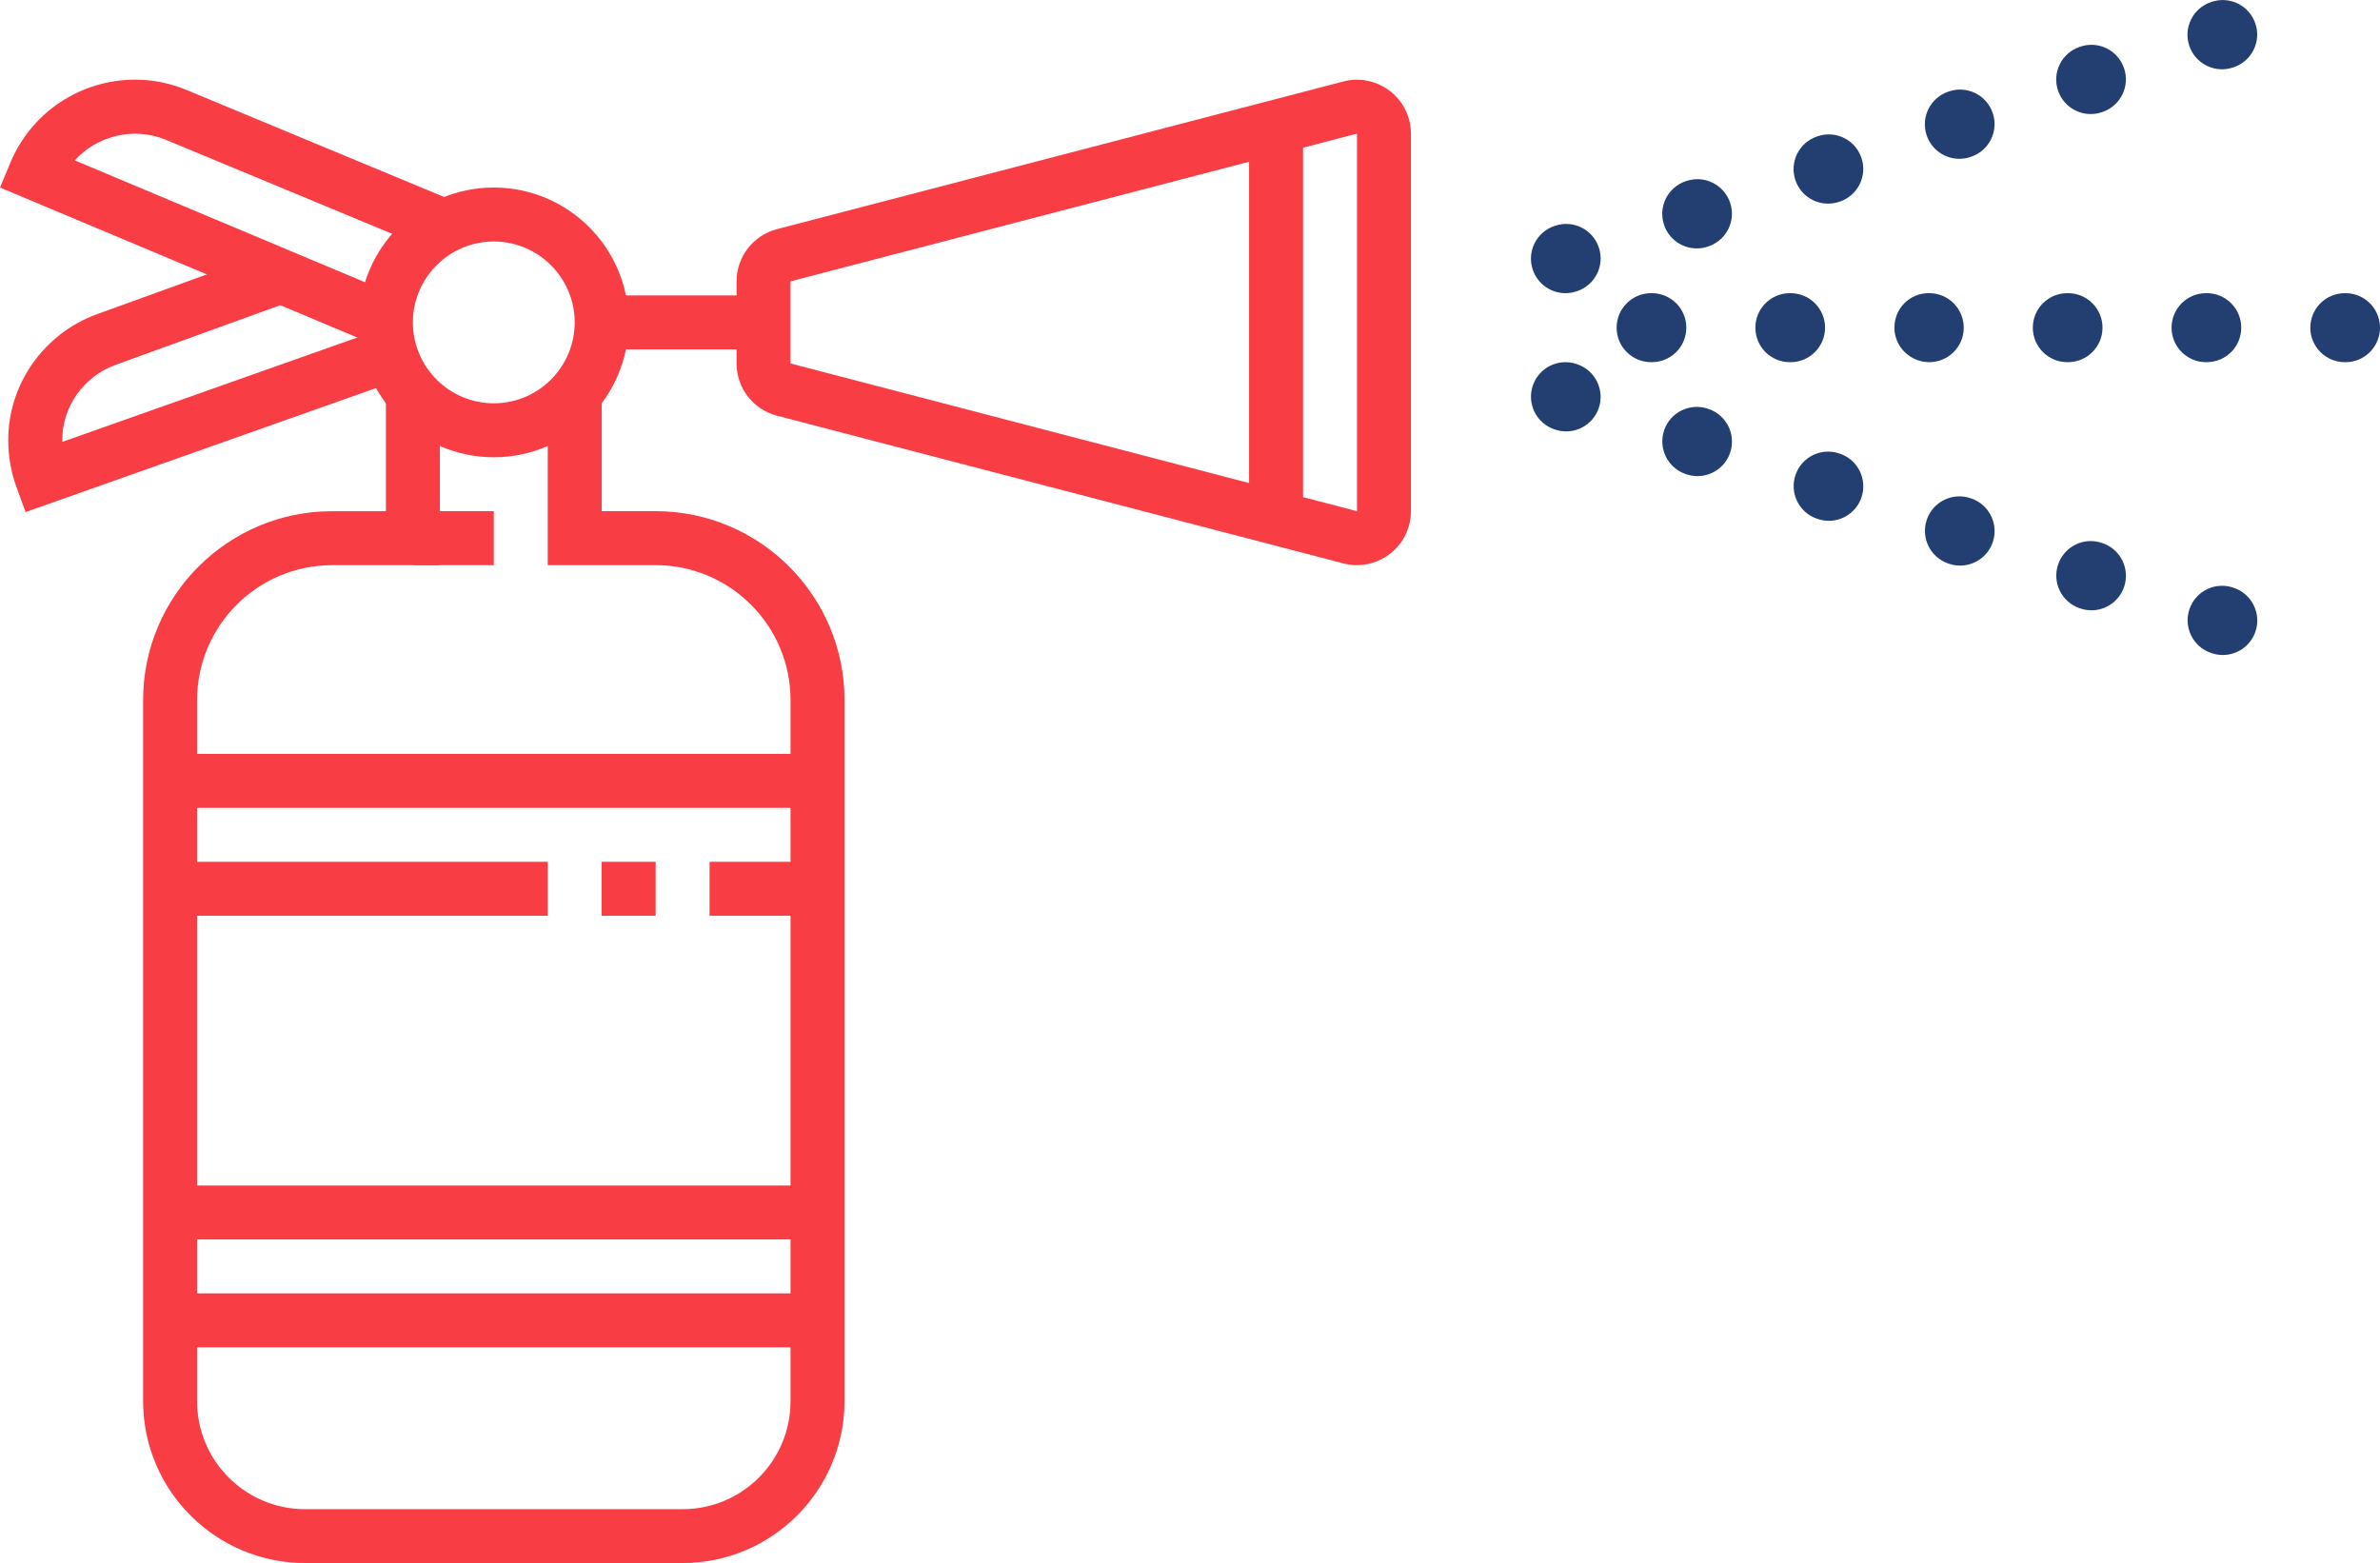 <?xml version="1.0" encoding="UTF-8"?>
<svg id="_圖層_2" data-name="圖層 2" xmlns="http://www.w3.org/2000/svg" viewBox="0 0 424.2 278.62">
  <defs>
    <style>
      .cls-1 {
        fill: #233e70;
      }

      .cls-2 {
        fill: #f83d44;
      }
    </style>
  </defs>
  <g id="maluvalnik_gmail.com_-_custom_design_and_cooperation" data-name="maluvalnik@gmail.com - custom design and cooperation">
    <g>
      <path class="cls-1" d="M350.01,58.41c0-3.4-2.75-6.15-6.15-6.15h-.12c-3.4,0-6.09,2.75-6.09,6.15s2.82,6.15,6.21,6.15,6.15-2.75,6.15-6.15Z"/>
      <path class="cls-1" d="M325.29,58.41c0-3.4-2.75-6.15-6.15-6.15h-.12c-3.4,0-6.15,2.75-6.15,6.15s2.75,6.15,6.15,6.15h.12c3.4,0,6.15-2.75,6.15-6.15Z"/>
      <path class="cls-1" d="M368.59,64.56c3.4,0,6.15-2.75,6.15-6.15s-2.75-6.15-6.15-6.15h-.12c-3.4,0-6.15,2.75-6.15,6.15s2.75,6.15,6.15,6.15h.12Z"/>
      <path class="cls-1" d="M300.56,58.41c0-3.4-2.75-6.15-6.15-6.15h-.12c-3.4,0-6.15,2.75-6.15,6.15s2.75,6.15,6.15,6.15h.12c3.4,0,6.15-2.75,6.15-6.15Z"/>
      <path class="cls-1" d="M393.32,64.56c3.4,0,6.15-2.75,6.15-6.15s-2.75-6.15-6.15-6.15h-.12c-3.4,0-6.15,2.75-6.15,6.15s2.75,6.15,6.15,6.15h.12Z"/>
      <path class="cls-1" d="M418.05,52.26h-.12c-3.4,0-6.15,2.75-6.15,6.15s2.75,6.15,6.15,6.15h.12c3.4,0,6.15-2.75,6.15-6.15s-2.75-6.15-6.15-6.15Z"/>
      <path class="cls-1" d="M277.16,40.25l-.12,.04c-3.22,1.09-4.94,4.59-3.84,7.8,.87,2.56,3.26,4.17,5.82,4.17,.66,0,1.33-.11,1.98-.33l.12-.04c3.22-1.09,4.94-4.59,3.84-7.8-1.09-3.22-4.59-4.94-7.8-3.84Z"/>
      <path class="cls-1" d="M396.04,12.35c.66,0,1.33-.11,1.98-.33l.12-.04c3.22-1.09,4.94-4.59,3.84-7.8-1.09-3.22-4.59-4.94-7.8-3.84l-.12,.04c-3.22,1.09-4.94,4.59-3.84,7.8,.87,2.56,3.26,4.17,5.82,4.17Z"/>
      <path class="cls-1" d="M349.23,28.31c.66,0,1.33-.11,1.98-.33l.12-.04c3.22-1.09,4.94-4.59,3.84-7.8-1.09-3.22-4.59-4.94-7.8-3.84l-.12,.04c-3.22,1.09-4.94,4.59-3.84,7.8,.87,2.56,3.26,4.17,5.82,4.17Z"/>
      <path class="cls-1" d="M325.83,36.3c.66,0,1.33-.11,1.98-.33l.12-.04c3.22-1.09,4.94-4.59,3.84-7.8-1.09-3.22-4.59-4.94-7.8-3.84l-.12,.04c-3.22,1.09-4.94,4.59-3.84,7.8,.87,2.56,3.26,4.17,5.82,4.17Z"/>
      <path class="cls-1" d="M372.64,20.33c.66,0,1.33-.11,1.98-.33l.12-.04c3.22-1.09,4.94-4.59,3.84-7.8-1.09-3.22-4.59-4.94-7.8-3.84l-.12,.04c-3.22,1.09-4.94,4.59-3.84,7.8,.87,2.56,3.26,4.17,5.82,4.17Z"/>
      <path class="cls-1" d="M302.42,44.28c.66,0,1.33-.11,1.98-.33l.12-.04c3.22-1.09,4.94-4.59,3.84-7.8-1.09-3.21-4.59-4.94-7.8-3.84l-.12,.04c-3.22,1.09-4.94,4.59-3.84,7.8,.87,2.56,3.26,4.17,5.82,4.17Z"/>
      <path class="cls-1" d="M374.75,96.82l-.12-.04c-3.21-1.1-6.71,.62-7.8,3.84-1.09,3.22,.63,6.71,3.84,7.8l.12,.04c.66,.22,1.32,.33,1.98,.33,2.56,0,4.95-1.61,5.82-4.17,1.09-3.22-.63-6.71-3.84-7.8Z"/>
      <path class="cls-1" d="M351.34,88.85l-.12-.04c-3.21-1.1-6.71,.62-7.8,3.84-1.09,3.22,.63,6.71,3.84,7.8l.12,.04c.66,.22,1.32,.33,1.98,.33,2.56,0,4.95-1.61,5.82-4.17,1.09-3.22-.63-6.71-3.84-7.8Z"/>
      <path class="cls-1" d="M398.16,104.79l-.12-.04c-3.22-1.1-6.71,.62-7.8,3.84-1.09,3.22,.63,6.71,3.84,7.8l.12,.04c.66,.22,1.32,.33,1.98,.33,2.56,0,4.95-1.61,5.82-4.17,1.09-3.22-.63-6.71-3.84-7.8Z"/>
      <path class="cls-1" d="M304.53,72.9l-.12-.04c-3.22-1.09-6.71,.62-7.8,3.84-1.09,3.22,.63,6.71,3.84,7.8l.12,.04c.66,.22,1.32,.33,1.98,.33,2.56,0,4.95-1.61,5.82-4.17,1.09-3.22-.63-6.71-3.84-7.8Z"/>
      <path class="cls-1" d="M281.12,64.93l-.12-.04c-3.22-1.09-6.71,.62-7.8,3.84-1.09,3.22,.63,6.71,3.84,7.8l.12,.04c.66,.22,1.32,.33,1.98,.33,2.56,0,4.95-1.61,5.82-4.17,1.09-3.22-.63-6.71-3.84-7.8Z"/>
      <path class="cls-1" d="M327.94,80.87l-.12-.04c-3.22-1.09-6.71,.62-7.8,3.84-1.09,3.22,.63,6.71,3.84,7.8l.12,.04c.66,.22,1.32,.33,1.98,.33,2.56,0,4.95-1.61,5.82-4.17,1.09-3.22-.63-6.71-3.84-7.8Z"/>
    </g>
    <g>
      <path class="cls-2" d="M121.67,278.62H54.36c-15.91,0-28.85-12.94-28.85-28.85V124.78c0-18.55,15.1-33.65,33.65-33.65h9.62v-20.94h9.62v30.56h-19.23c-13.25,0-24.04,10.78-24.04,24.04v125c0,10.61,8.62,19.23,19.23,19.23H121.67c10.61,0,19.23-8.62,19.23-19.23V124.78c0-13.25-10.78-24.04-24.04-24.04h-19.23v-30.56h9.62v20.94h9.62c18.55,0,33.65,15.1,33.65,33.65v125c0,15.91-12.94,28.85-28.85,28.85Z"/>
      <rect class="cls-2" x="73.59" y="91.12" width="14.42" height="9.62"/>
      <path class="cls-2" d="M88.01,81.51c-13.25,0-24.04-10.78-24.04-24.04s10.78-24.04,24.04-24.04,24.04,10.78,24.04,24.04-10.78,24.04-24.04,24.04Zm0-38.46c-7.95,0-14.42,6.47-14.42,14.42s6.47,14.42,14.42,14.42,14.42-6.47,14.42-14.42-6.47-14.42-14.42-14.42Z"/>
      <path class="cls-2" d="M66.93,61.53L0,33.43l1.85-4.43c3.75-8.99,12.49-14.8,22.27-14.8,3.12,0,6.2,.62,9.16,1.85l47.8,19.86-3.69,8.88L29.58,24.93c-5.82-2.43-12.38-.65-16.26,3.66l57.33,24.07-3.72,8.86Z"/>
      <path class="cls-2" d="M4.56,91.28l-1.63-4.47c-.97-2.65-1.46-5.47-1.46-8.39,0-9.97,6.36-18.98,15.83-22.42l31.13-11.28,3.28,9.04-31.12,11.28c-5.68,2.07-9.49,7.44-9.49,13.38,0,.12,0,.23,0,.35l56.94-20.15,3.21,9.06L4.56,91.28Z"/>
      <rect class="cls-2" x="30.32" y="230.55" width="115.38" height="9.62"/>
      <rect class="cls-2" x="30.32" y="211.32" width="115.38" height="9.62"/>
      <rect class="cls-2" x="30.32" y="153.62" width="67.31" height="9.62"/>
      <rect class="cls-2" x="107.24" y="153.62" width="9.62" height="9.62"/>
      <rect class="cls-2" x="126.47" y="153.62" width="19.23" height="9.62"/>
      <rect class="cls-2" x="30.32" y="134.39" width="115.38" height="9.62"/>
      <rect class="cls-2" x="107.24" y="52.66" width="28.85" height="9.62"/>
      <path class="cls-2" d="M241.87,100.74h-.02c-.82,0-1.64-.11-2.45-.32l-100.93-26.32c-4.24-1.11-7.19-4.93-7.19-9.31v-14.63c0-4.37,2.95-8.2,7.19-9.31h0L239.44,14.52c.77-.21,1.6-.31,2.42-.31h.02c2.51,0,4.99,1.03,6.78,2.82,1.82,1.81,2.82,4.23,2.82,6.8V91.12c0,2.57-1,4.99-2.82,6.8-1.79,1.79-4.27,2.82-6.79,2.82Zm-100.97-50.58h0v14.63l100.96,26.33V23.82l-100.96,26.33Z"/>
      <rect class="cls-2" x="222.63" y="22.62" width="9.62" height="69.71"/>
    </g>
  </g>
</svg>